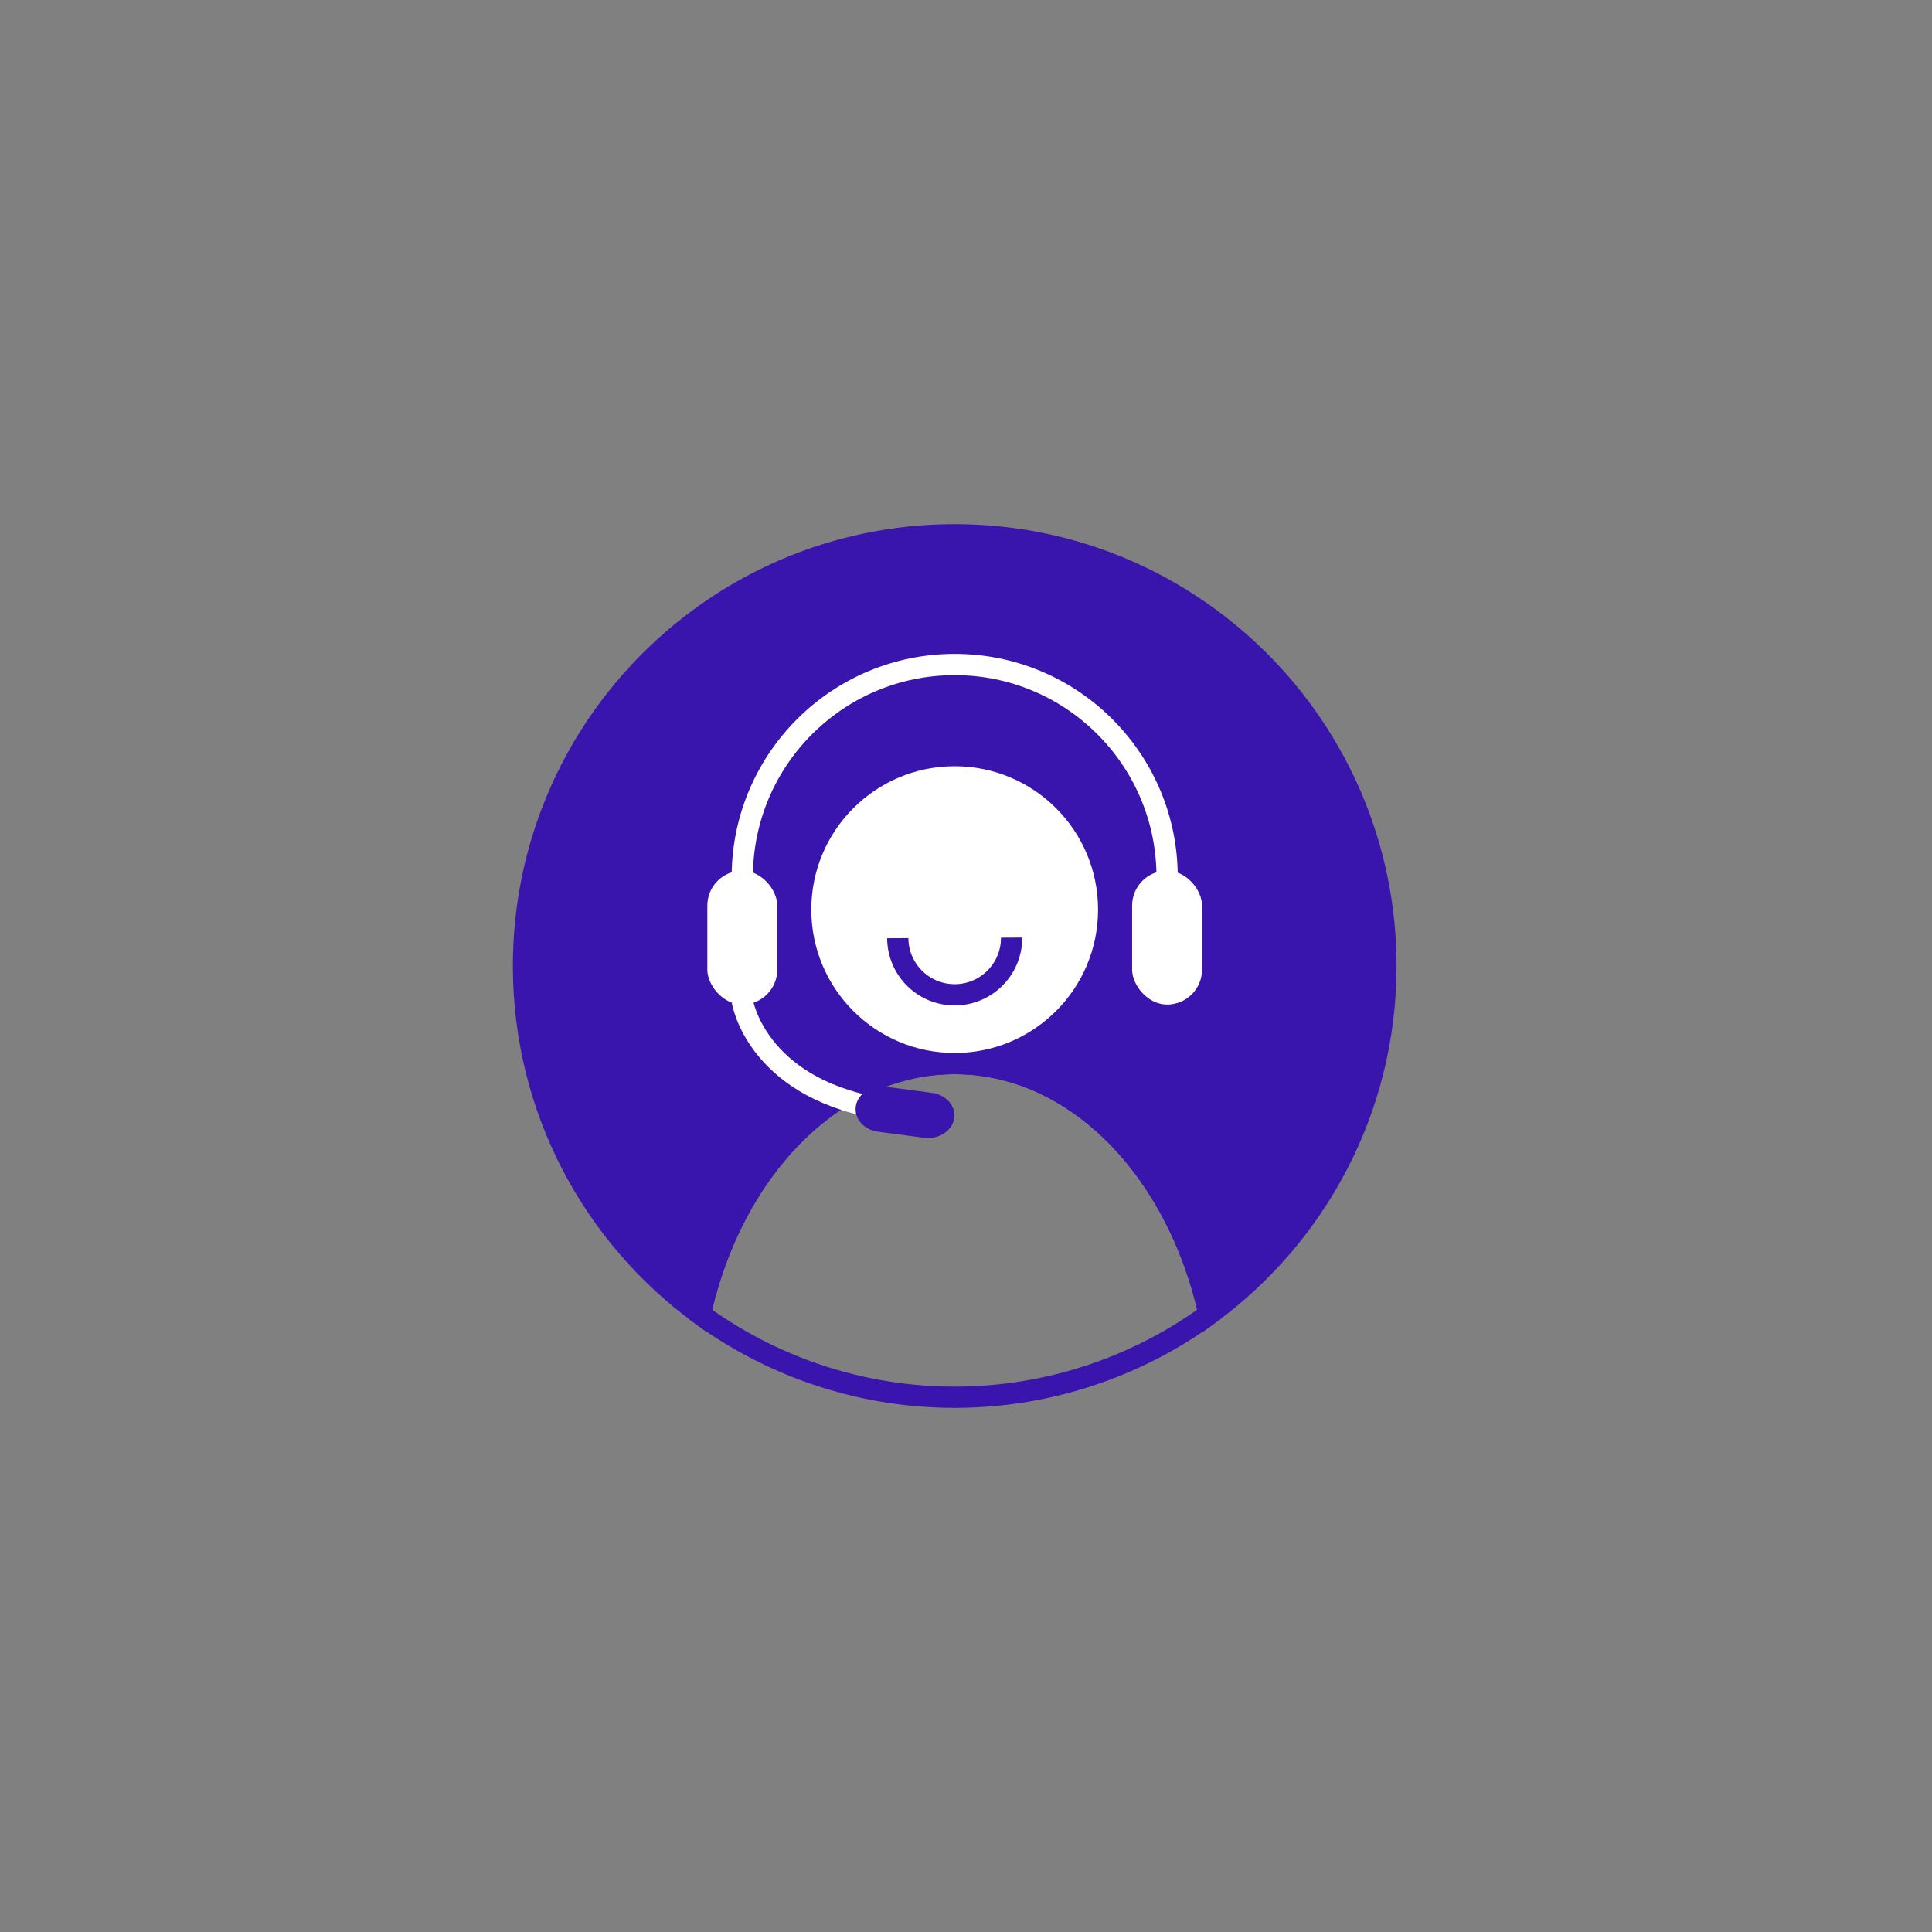 <svg id="b7537888-eb8d-4a13-83dd-f0ad1b289fe7" data-name="Layer 1" xmlns="http://www.w3.org/2000/svg" viewBox="0 0 2000 2000"><rect x="0" y="0" width="2000" height="2000" fill="#808080" stroke="none"/><defs><style>.a5b33f6f-2778-4e04-ac3a-5e48341a647b,.ba40a861-cb07-4431-903f-d25c62d3c675{fill:#3a15ad;}.a33effcf-85ad-43dd-b122-4e6d9af2ffd5,.ba40a861-cb07-4431-903f-d25c62d3c675,.e0f9ddc9-b2d1-45f1-b779-74f4290163fd{stroke:#3a15ad;}.a33effcf-85ad-43dd-b122-4e6d9af2ffd5,.ba40a861-cb07-4431-903f-d25c62d3c675,.bf020411-3b0d-4b8d-b8e1-0cd4cbba1c7a,.e0f9ddc9-b2d1-45f1-b779-74f4290163fd{stroke-miterlimit:10;stroke-width:22px;}.be6c8633-e310-4c19-868c-a8f749c83c57,.e0f9ddc9-b2d1-45f1-b779-74f4290163fd{fill:#fff;}.a33effcf-85ad-43dd-b122-4e6d9af2ffd5,.bf020411-3b0d-4b8d-b8e1-0cd4cbba1c7a{fill:none;}.bf020411-3b0d-4b8d-b8e1-0cd4cbba1c7a{stroke:#fff;}</style></defs><path class="ba40a861-cb07-4431-903f-d25c62d3c675" d="M1434.71,1000c0,148.06-72.08,279.28-183,360.49C1218.55,1210.61,1113.17,1101,988.29,1101S758,1210.6,724.92,1360.48c-111-81.21-183-212.43-183-360.48,0-246.55,199.86-446.42,446.41-446.42S1434.71,753.45,1434.71,1000Z"/><circle class="e0f9ddc9-b2d1-45f1-b779-74f4290163fd" cx="988.29" cy="941.62" r="159.42"/><path class="bf020411-3b0d-4b8d-b8e1-0cd4cbba1c7a" d="M1208.15,903.31c-2.39-119.37-99.9-215.4-219.84-215.4-120.63,0-218.58,97.14-219.88,217.46"/><rect class="be6c8633-e310-4c19-868c-a8f749c83c57" x="732.24" y="901.3" width="72.38" height="138.62" rx="36.19"/><path class="a33effcf-85ad-43dd-b122-4e6d9af2ffd5" d="M1251.66,1360.49a446.55,446.55,0,0,1-526.74,0C758,1210.6,863.41,1101,988.29,1101S1218.55,1210.61,1251.66,1360.49Z"/><rect class="be6c8633-e310-4c19-868c-a8f749c83c57" x="1171.96" y="901.3" width="72.38" height="138.62" rx="36.19"/><path class="bf020411-3b0d-4b8d-b8e1-0cd4cbba1c7a" d="M768.43,1036.32s13.66,88,140.33,110.75"/><path class="a33effcf-85ad-43dd-b122-4e6d9af2ffd5" d="M929.37,971.19a58.92,58.92,0,0,0,117.84-.58"/><path class="a5b33f6f-2778-4e04-ac3a-5e48341a647b" d="M987.67,1158.19h0c2.29-12.84-7.91-24.86-22.8-26.84L917.12,1125c-14.88-2-28.81,6.83-31.1,19.67h0c-2.29,12.85,7.92,24.86,22.8,26.84l47.75,6.34C971.46,1179.84,985.38,1171,987.67,1158.19Z"/></svg>